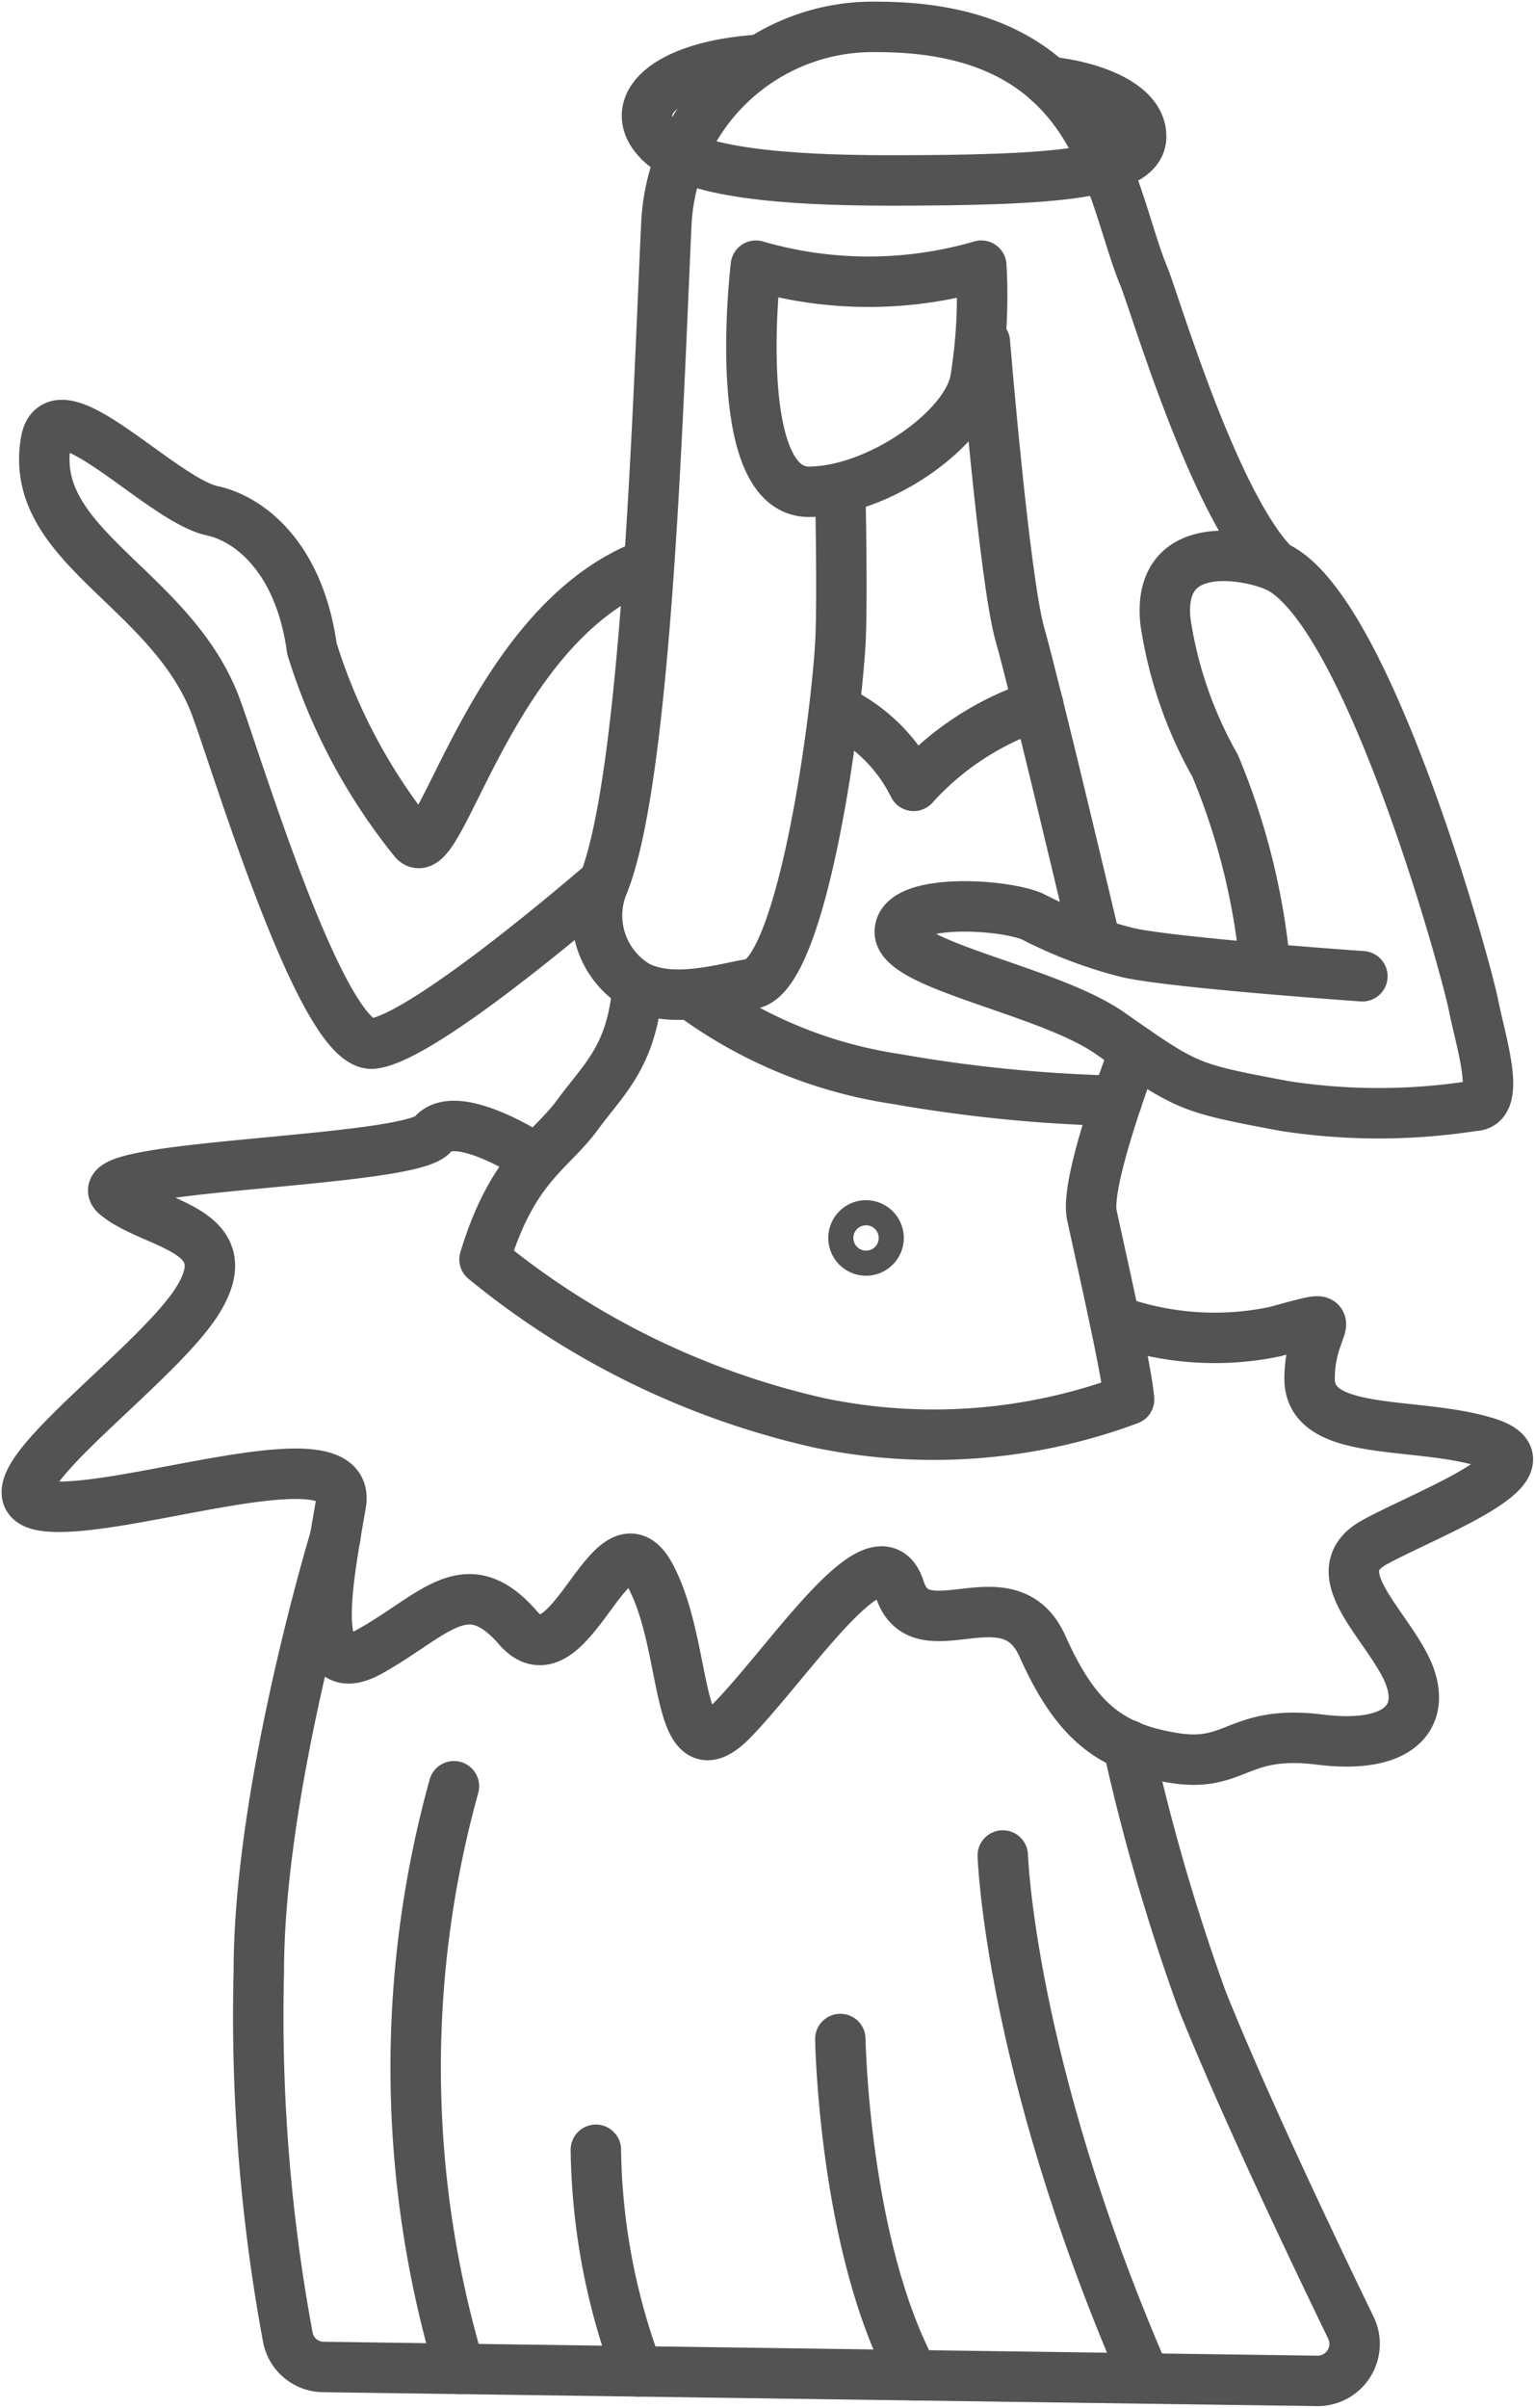 <svg xmlns="http://www.w3.org/2000/svg" xmlns:xlink="http://www.w3.org/1999/xlink" width="45.667" height="71.6" viewBox="0 0 45.667 71.6"><defs><clipPath id="a"><rect width="45.667" height="71.6" transform="translate(0 0)" fill="none" stroke="#535353" stroke-width="1.5"/></clipPath></defs><g transform="translate(0 0)" clip-path="url(#a)"><path d="M29.194,7.9a15.5,15.5,0,0,1-.185,3.442c-.309,1.468-2.923,3.275-4.937,3.282-2.4.007-1.584-6.724-1.584-6.724A12,12,0,0,0,29.194,7.9Z" fill="none" stroke="#535353" stroke-linecap="round" stroke-linejoin="round" stroke-width="1.5"/><path d="M18.971,16.9c-4.4,1.93-5.868,8.88-6.64,8.108A17.147,17.147,0,0,1,9.28,19.288c-.381-2.756-1.894-3.869-2.967-4.1-1.5-.318-4.643-3.8-4.947-2.069-.54,3.088,3.606,4.313,5,7.755.521,1.28,3.18,10.312,4.724,10.159s6.873-4.787,6.873-4.787" fill="none" stroke="#535353" stroke-linecap="round" stroke-linejoin="round" stroke-width="1.5"/><path d="M29.3,10.169s.581,7.074,1.044,8.7,2.137,8.7,2.137,8.7" fill="none" stroke="#535353" stroke-linecap="round" stroke-linejoin="round" stroke-width="1.5"/><path d="M37.643,28.8a20.36,20.36,0,0,0-1.492-6.027,12.429,12.429,0,0,1-1.48-4.3c-.251-2.511,2.411-2,3.252-1.648,2.719,1.133,5.68,11.892,5.911,13.05s.85,3.011,0,3.011a18.3,18.3,0,0,1-5.637,0c-2.857-.54-2.857-.54-5.173-2.161-1.821-1.276-6.255-2.008-6.255-3.012s3.012-.85,3.938-.463a13.121,13.121,0,0,0,2.857,1.081c1.391.309,6.967.7,6.967.7" fill="none" stroke="#535353" stroke-linecap="round" stroke-linejoin="round" stroke-width="1.5"/><path d="M33.759,31.237s-1.5,3.881-1.275,4.9c.394,1.81,1.053,4.709,1.106,5.48a16.654,16.654,0,0,1-9.214.695,24.026,24.026,0,0,1-9.961-4.863c.85-2.78,1.944-3.176,2.78-4.315.79-1.077,1.6-1.717,1.776-3.8" fill="none" stroke="#535353" stroke-linecap="round" stroke-linejoin="round" stroke-width="1.5"/><path d="M9.978,45.7S7.7,53.176,7.7,58.625A52.287,52.287,0,0,0,8.57,69.538a1.087,1.087,0,0,0,1.054.848l29.568.414a1.1,1.1,0,0,0,1-1.576c-1.125-2.319-3.2-6.675-4.429-9.742a61.383,61.383,0,0,1-2.206-7.592" fill="none" stroke="#535353" stroke-linecap="round" stroke-linejoin="round" stroke-width="1.5"/><path d="M15.921,34.445s-2.355-1.558-3.05-.709-10.5.892-9.42,1.8,3.706.983,2.47,3.068-6.841,5.867-4.6,6.176,9.188-2.239,8.823-.077-1.061,5.483.87,4.4,2.857-2.47,4.4-.695,2.78-3.706,3.938-1.543.695,6.1,2.471,4.247,4.324-5.792,4.942-3.861,3.243-.541,4.247,1.7,2.016,3.017,3.9,3.323,1.888-.851,4.358-.544,3.243-.772,2.549-2.161-2.472-2.857-.927-3.707,5.454-2.283,3.369-2.956-5.3-.132-5.3-1.907S40.2,38.987,37.923,39.6a8.764,8.764,0,0,1-4.756-.335" fill="none" stroke="#535353" stroke-linecap="round" stroke-linejoin="round" stroke-width="1.5"/><path d="M13.505,53.117a31.332,31.332,0,0,0,.169,17.326" fill="none" stroke="#535353" stroke-linecap="round" stroke-linejoin="round" stroke-width="1.5"/><path d="M29.833,55.176s.194,6.134,4.118,15.268" fill="none" stroke="#535353" stroke-linecap="round" stroke-linejoin="round" stroke-width="1.5"/><path d="M25,60.633s.1,6.178,2.182,10" fill="none" stroke="#535353" stroke-linecap="round" stroke-linejoin="round" stroke-width="1.5"/><path d="M17.727,63.927a19.456,19.456,0,0,0,1.244,6.591" fill="none" stroke="#535353" stroke-linecap="round" stroke-linejoin="round" stroke-width="1.5"/><path d="M26.138,36.812a.373.373,0,1,1-.372-.372A.373.373,0,0,1,26.138,36.812Z" fill="none" stroke="#535353" stroke-linecap="round" stroke-linejoin="round" stroke-width="1.5"/><path d="M25,14.627s.07,3.336,0,4.516c-.155,2.609-1.18,9.883-2.647,10.115-.81.128-2.3.611-3.385.068a2.435,2.435,0,0,1-1-3.079c1.285-3.265,1.617-14.554,1.853-19.5A6.15,6.15,0,0,1,26.094.8c6.646,0,6.888,4.884,7.934,7.413.336.813,2.085,6.794,3.9,8.613" fill="none" stroke="#535353" stroke-linecap="round" stroke-linejoin="round" stroke-width="1.5"/><path d="M25,21.169a4.882,4.882,0,0,1,2.182,2.2,8.525,8.525,0,0,1,3.708-2.4" fill="none" stroke="#535353" stroke-linecap="round" stroke-linejoin="round" stroke-width="1.5"/><path d="M20.584,29.578a13.646,13.646,0,0,0,6.093,2.51,43.265,43.265,0,0,0,6.548.647" fill="none" stroke="#535353" stroke-linecap="round" stroke-linejoin="round" stroke-width="1.5"/><path d="M31.194,2.43c1.29.135,2.757.669,2.757,1.627,0,1.117-2.62,1.309-7.473,1.309-3.143,0-5.931-.229-6.852-1.149-1.054-1.054.143-2.251,2.951-2.439" fill="none" stroke="#535353" stroke-linecap="round" stroke-linejoin="round" stroke-width="1.5"/></g></svg>